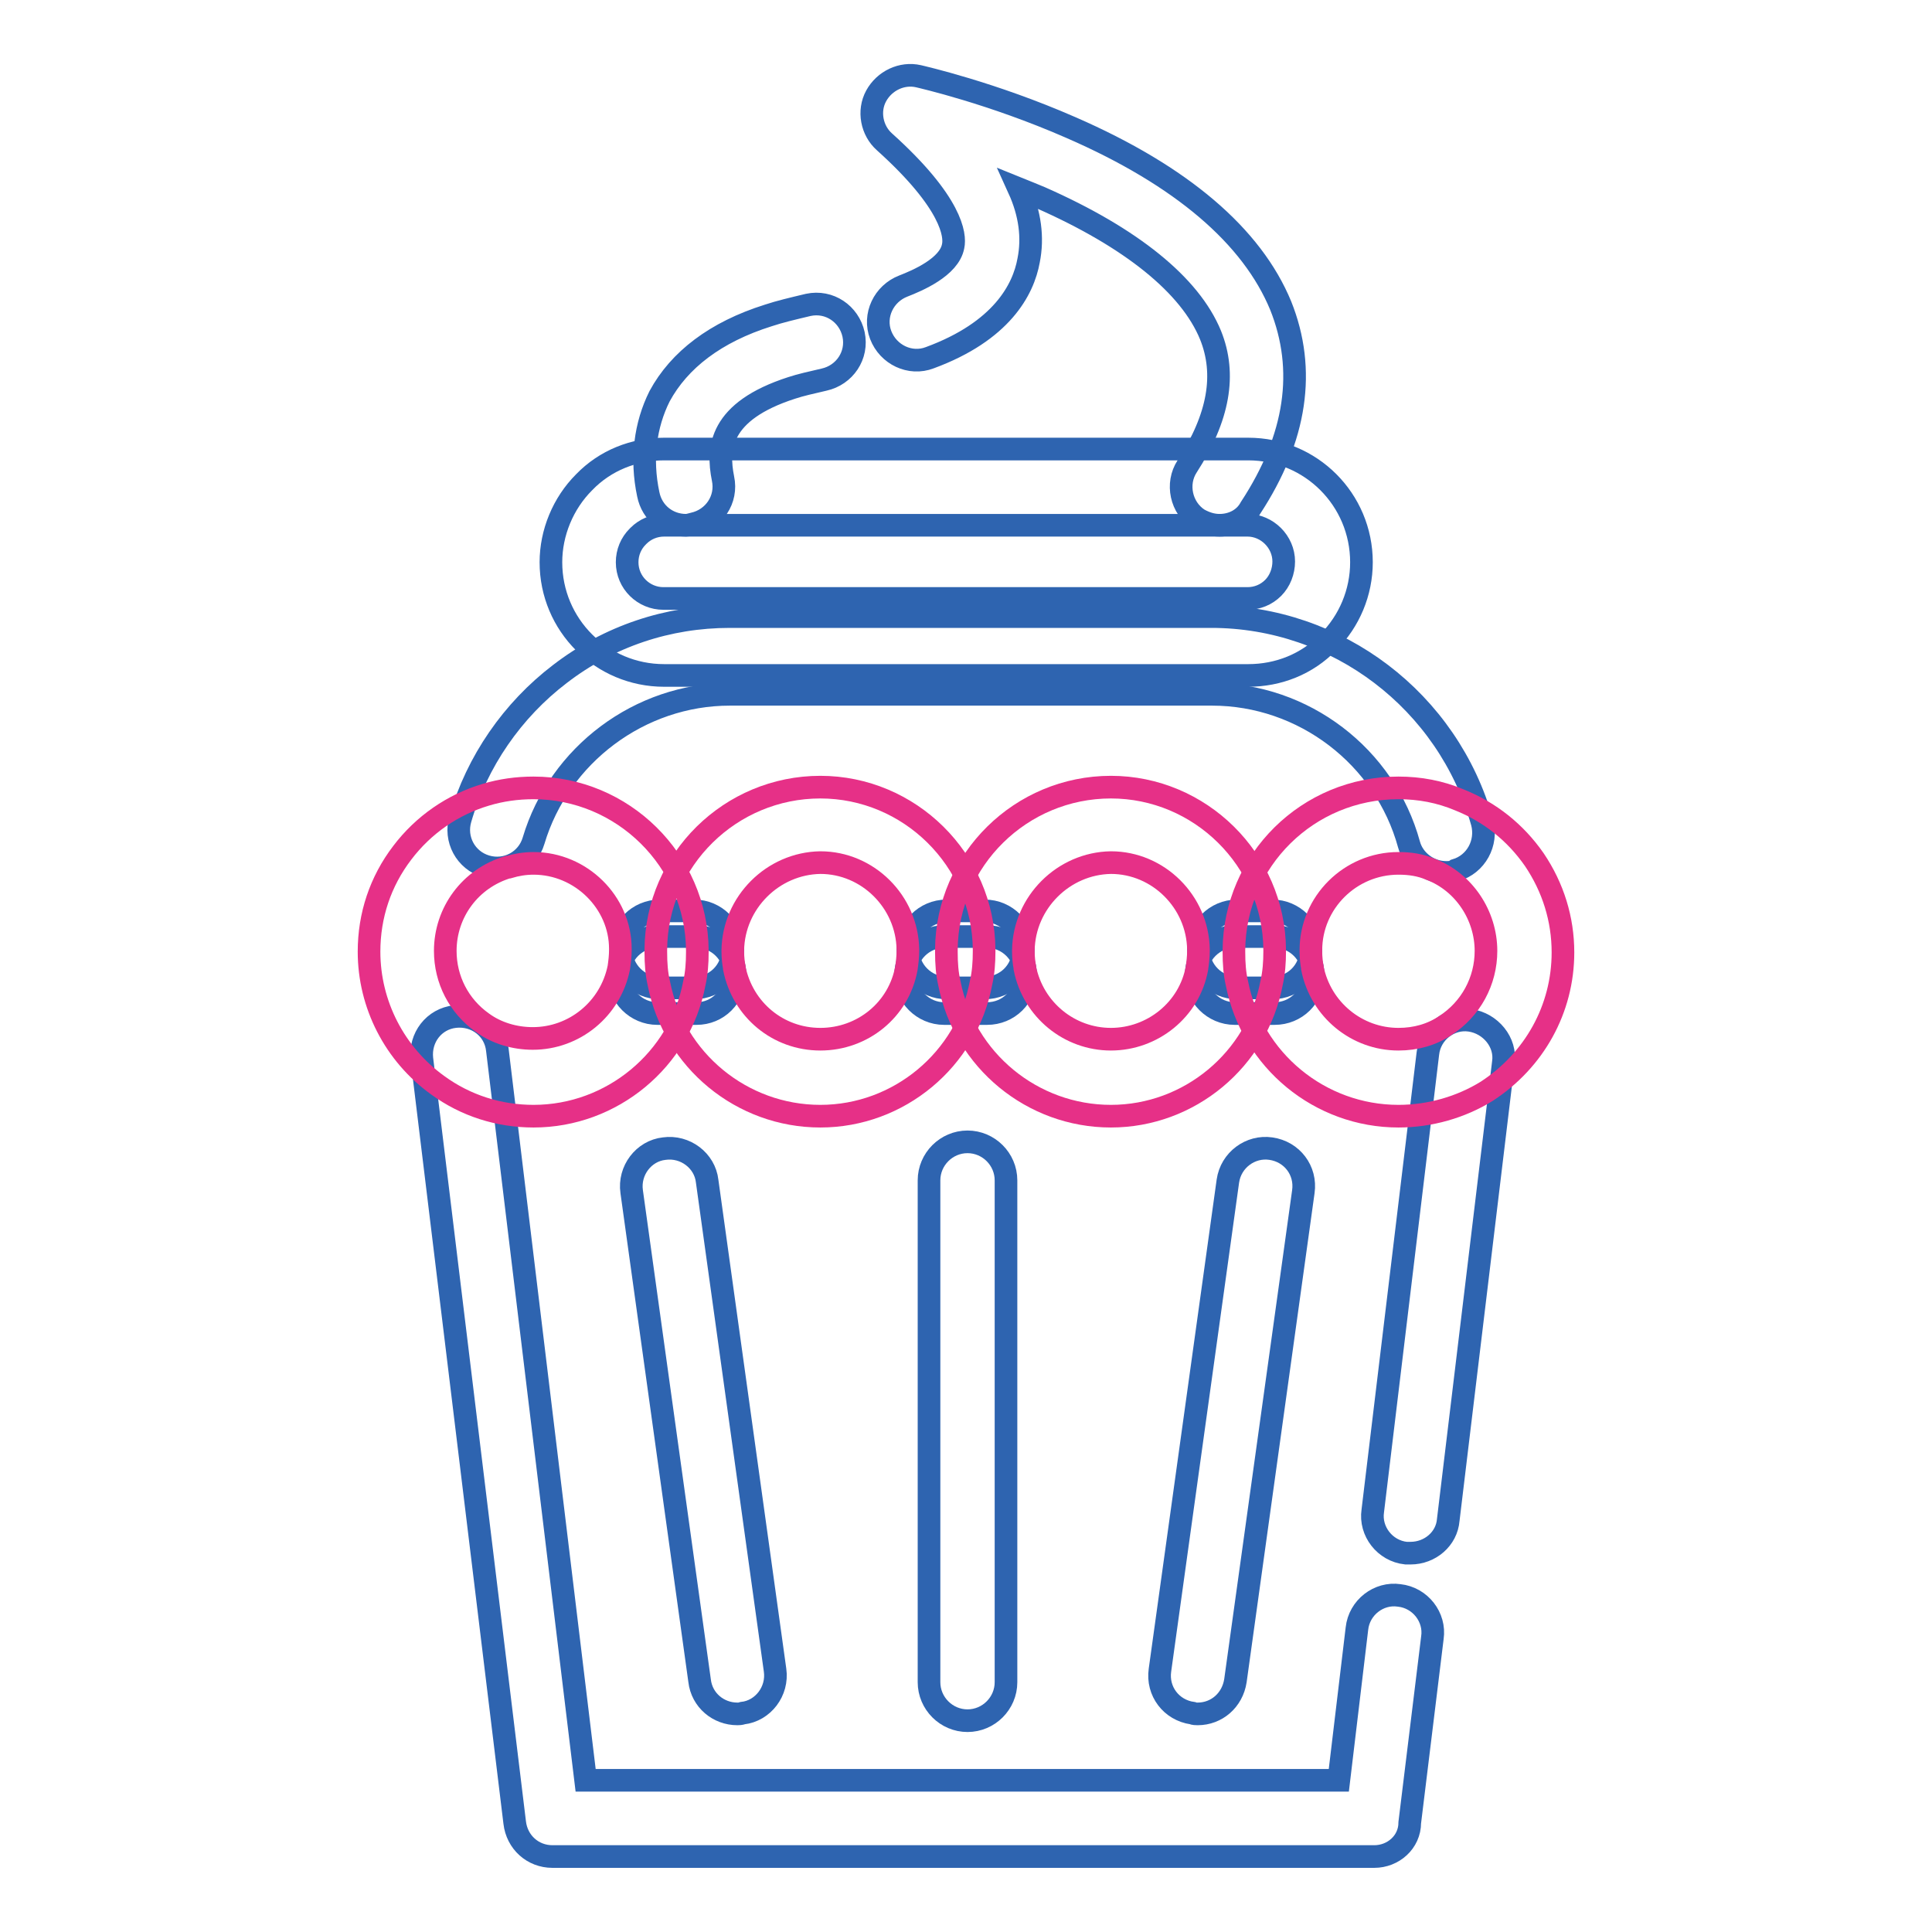 <?xml version="1.0" encoding="utf-8"?>
<!-- Svg Vector Icons : http://www.onlinewebfonts.com/icon -->
<!DOCTYPE svg PUBLIC "-//W3C//DTD SVG 1.1//EN" "http://www.w3.org/Graphics/SVG/1.1/DTD/svg11.dtd">
<svg version="1.1" xmlns="http://www.w3.org/2000/svg" xmlns:xlink="http://www.w3.org/1999/xlink" x="0px" y="0px" viewBox="0 0 256 256" enable-background="new 0 0 256 256" xml:space="preserve">
<g> <path stroke-width="3" fill-opacity="0" stroke="#2e64b0"  d="M186.9,205.8c-0.2,0-0.4,0-0.6,0c-2.8-0.3-4.8-2.9-4.4-5.6l7.3-60.6c0.3-2.8,2.9-4.8,5.6-4.4 s4.8,2.9,4.4,5.6l-7.3,60.6C191.7,203.9,189.5,205.8,186.9,205.8L186.9,205.8z M168.9,134.3h-5.3c-2.8,0-5.1-2.3-5.1-5.1 c0-2.8,2.3-5.1,5.1-5.1h5.3c2.8,0,5.1,2.3,5.1,5.1C174,132.1,171.7,134.3,168.9,134.3z M130.8,134.3h-5.7c-2.8,0-5.1-2.3-5.1-5.1 c0-2.8,2.3-5.1,5.1-5.1h5.7c2.8,0,5.1,2.3,5.1,5.1C135.9,132.1,133.6,134.3,130.8,134.3z M92.3,134.3h-5.2c-2.8,0-5.1-2.3-5.1-5.1 c0-2.8,2.3-5.1,5.1-5.1h5.2c2.8,0,5.1,2.3,5.1,5.1C97.3,132.1,95.1,134.3,92.3,134.3z M182.1,246H73.2c-2.6,0-4.7-1.9-5-4.5 L55.9,140.3c-0.3-2.8,1.6-5.3,4.4-5.6c2.8-0.3,5.3,1.6,5.6,4.4l11.7,96.8h99.8l2.4-20.1c0.3-2.8,2.9-4.8,5.6-4.4 c2.8,0.3,4.8,2.9,4.4,5.6l-3,24.5C186.8,244.1,184.6,246,182.1,246L182.1,246z M191.6,115.6c-2.2,0-4.3-1.5-4.9-3.7 c-3.2-11.7-14-19.9-26.1-19.9H96.7c-11.9,0-22.6,8-26,19.4c-0.8,2.7-3.6,4.2-6.3,3.4c-2.7-0.8-4.2-3.6-3.4-6.3 c2.2-7.6,6.9-14.4,13.2-19.2c6.5-5,14.3-7.6,22.5-7.6h63.8c16.7,0,31.4,11.2,35.9,27.3c0.7,2.7-0.8,5.5-3.5,6.3 C192.5,115.6,192,115.6,191.6,115.6z"/> <path stroke-width="3" fill-opacity="0" stroke="#2e64b0"  d="M92,130.9h-4.6c-2.8,0-5.1-2.3-5.1-5.1c0-2.8,2.3-5.1,5.1-5.1H92c2.8,0,5.1,2.3,5.1,5.1 C97.1,128.7,94.8,130.9,92,130.9z M130.5,130.9h-5.1c-2.8,0-5.1-2.3-5.1-5.1c0-2.8,2.3-5.1,5.1-5.1h5.1c2.8,0,5.1,2.3,5.1,5.1 C135.6,128.7,133.3,130.9,130.5,130.9z M168.6,130.9h-4.7c-2.8,0-5.1-2.3-5.1-5.1c0-2.8,2.3-5.1,5.1-5.1h4.7c2.8,0,5.1,2.3,5.1,5.1 C173.7,128.7,171.4,130.9,168.6,130.9z"/> <path stroke-width="3" fill-opacity="0" stroke="#e63087"  d="M70.7,147.9c-4.6,0-9-1.4-12.7-4.1c-5.7-4.1-9.1-10.7-9.1-17.7c0-4.8,1.5-9.3,4.4-13.1 c2.8-3.7,6.7-6.4,11.1-7.7c2-0.6,4.1-0.9,6.3-0.9c11.8,0,21.6,9.6,21.7,21.5v0.3c0,1.4-0.1,2.8-0.4,4.1v0 C90.1,140.4,81.1,147.9,70.7,147.9L70.7,147.9z M70.7,114.4c-1.2,0-2.3,0.2-3.3,0.5c0,0-0.1,0-0.1,0c-5,1.5-8.3,6-8.3,11.1 c0,3.8,1.8,7.3,4.9,9.5l0,0c1.9,1.4,4.3,2.1,6.7,2.1c5.5,0,10.3-3.9,11.4-9.4c0.1-0.7,0.2-1.5,0.2-2.3v-0.2 C82.2,119.6,77,114.4,70.7,114.4z"/> <path stroke-width="3" fill-opacity="0" stroke="#e63087"  d="M108.7,147.9c-10.4,0-19.4-7.4-21.4-17.6c-0.3-1.3-0.4-2.6-0.4-4.2v-0.2v-0.1c0.1-11.9,9.9-21.5,21.8-21.5 c11.8,0,21.6,9.6,21.7,21.5v0.3c0,1.4-0.1,2.8-0.4,4.1v0C128.1,140.4,119.1,147.9,108.7,147.9z M97.1,125.9v0.2 c0,0.8,0.1,1.6,0.2,2.1c0,0,0,0.1,0,0.1c1.1,5.5,5.8,9.4,11.4,9.4c5.6,0,10.4-3.9,11.4-9.4c0.1-0.7,0.2-1.5,0.2-2.3v-0.2 c-0.1-6.3-5.3-11.5-11.6-11.5C102.4,114.4,97.2,119.6,97.1,125.9z"/> <path stroke-width="3" fill-opacity="0" stroke="#e63087"  d="M147.2,147.9c-10.4,0-19.4-7.4-21.4-17.6c-0.3-1.3-0.4-2.6-0.4-4.2v-0.2v-0.1c0.1-11.9,9.9-21.5,21.8-21.5 c11.8,0,21.6,9.6,21.7,21.5v0.3c0,1.4-0.1,2.8-0.4,4.1v0C166.6,140.4,157.6,147.9,147.2,147.9L147.2,147.9z M135.6,125.9v0.2 c0,0.8,0.1,1.6,0.2,2.1c0,0,0,0.1,0,0.1c1.1,5.5,5.9,9.4,11.4,9.4s10.4-3.9,11.4-9.4c0.1-0.7,0.2-1.5,0.2-2.3v-0.2 c-0.1-6.3-5.3-11.5-11.6-11.5C140.9,114.4,135.7,119.6,135.6,125.9L135.6,125.9z"/> <path stroke-width="3" fill-opacity="0" stroke="#e63087"  d="M185.3,147.9c-10.4,0-19.4-7.4-21.4-17.6c-0.3-1.3-0.4-2.6-0.4-4.2v-0.2v0c0.1-11.9,9.8-21.5,21.8-21.5 c2.8,0,5.5,0.5,8.1,1.6c4,1.6,7.4,4.3,9.9,7.9c2.5,3.7,3.8,7.9,3.8,12.3c0,7.5-3.8,14.3-10.1,18.4 C193.6,146.7,189.5,147.9,185.3,147.9L185.3,147.9z M173.7,125.9v0.2c0,0.8,0.1,1.6,0.2,2.1c0,0,0,0.1,0,0.1 c1.1,5.5,5.9,9.4,11.4,9.4c2.3,0,4.4-0.6,6.2-1.8c0,0,0,0,0,0c3.4-2.2,5.4-5.9,5.4-9.9c0-4.7-2.9-9.1-7.3-10.8 c-1.4-0.6-2.8-0.8-4.3-0.8C178.9,114.4,173.7,119.6,173.7,125.9z"/> <path stroke-width="3" fill-opacity="0" stroke="#2e64b0"  d="M165.4,89.5H88c-8.3,0-15-6.7-15-15c0-3.9,1.6-7.8,4.4-10.6c2.8-2.9,6.6-4.4,10.6-4.4h2.3 c0.2,0,0.3,0,0.5,0h74.6c8.3,0,15,6.7,15,15c0,4-1.6,7.8-4.4,10.6C173.2,88,169.4,89.5,165.4,89.5L165.4,89.5z M88,69.6 c-1.3,0-2.5,0.5-3.4,1.4l-0.1,0.1c-0.9,0.9-1.4,2.1-1.4,3.4c0,2.7,2.2,4.8,4.8,4.8h77.4c1.3,0,2.5-0.5,3.4-1.4 c0.9-0.9,1.4-2.2,1.4-3.5c0-2.6-2.2-4.8-4.8-4.8h-74c-0.2,0-0.3,0-0.5,0H88z"/> <path stroke-width="3" fill-opacity="0" stroke="#2e64b0"  d="M161.6,69.6c-1,0-1.9-0.3-2.8-0.8c-2.3-1.5-3-4.7-1.5-7c4.2-6.5,5.2-12.2,3.1-17.4 c-2.7-6.6-10.5-12.9-22.5-18.2c-1-0.4-1.9-0.8-2.9-1.2c1.5,3.3,1.9,6.5,1.3,9.5c-0.7,3.9-3.6,9.4-13.1,12.9c-2.6,1-5.5-0.4-6.5-3 c-1-2.6,0.4-5.5,3-6.5c1.8-0.7,6.1-2.5,6.6-5.3c0.3-1.4-0.1-5.7-9.1-13.8c-1.7-1.5-2.2-4.1-1.1-6.1c1.1-2,3.4-3.1,5.6-2.6 c0.4,0.1,9.7,2.2,20.2,6.8c14.7,6.4,24,14.4,27.8,23.6c3.4,8.5,2.1,17.5-4,26.8C164.9,68.8,163.3,69.6,161.6,69.6L161.6,69.6z  M90.9,69.6c-2.4,0-4.5-1.6-5-4.1c-1-4.7-0.4-9.2,1.5-13c2.6-4.8,7.4-8.5,14.4-10.7c1.5-0.5,3.2-0.9,5.3-1.4c2.8-0.6,5.4,1.2,6,3.9 c0.6,2.8-1.2,5.4-3.9,6c-1.7,0.4-3.1,0.7-4.3,1.1c-9.6,3.1-9.9,8-9.1,12c0.6,2.8-1.2,5.4-3.9,6C91.5,69.5,91.2,69.6,90.9,69.6z"/> <path stroke-width="3" fill-opacity="0" stroke="#2e64b0"  d="M97.7,227.1c-2.5,0-4.7-1.8-5-4.4l-9-64.8c-0.4-2.8,1.6-5.4,4.3-5.7c2.8-0.4,5.4,1.6,5.7,4.3l9,64.8 c0.4,2.8-1.6,5.4-4.3,5.7C98.1,227.1,97.9,227.1,97.7,227.1z"/> <path stroke-width="3" fill-opacity="0" stroke="#2e64b0"  d="M158.7,227.1c-0.2,0-0.5,0-0.7-0.1c-2.8-0.4-4.7-2.9-4.3-5.7l9-64.8c0.4-2.8,3-4.7,5.7-4.3 c2.8,0.4,4.7,2.9,4.3,5.7l-9,64.8C163.3,225.3,161.2,227.1,158.7,227.1L158.7,227.1z"/> <path stroke-width="3" fill-opacity="0" stroke="#2e64b0"  d="M128.2,228c-2.8,0-5.1-2.3-5.1-5.1v-66.5c0-2.8,2.3-5.1,5.1-5.1s5.1,2.3,5.1,5.1v66.5 C133.3,225.7,131,228,128.2,228z"/></g>
</svg>